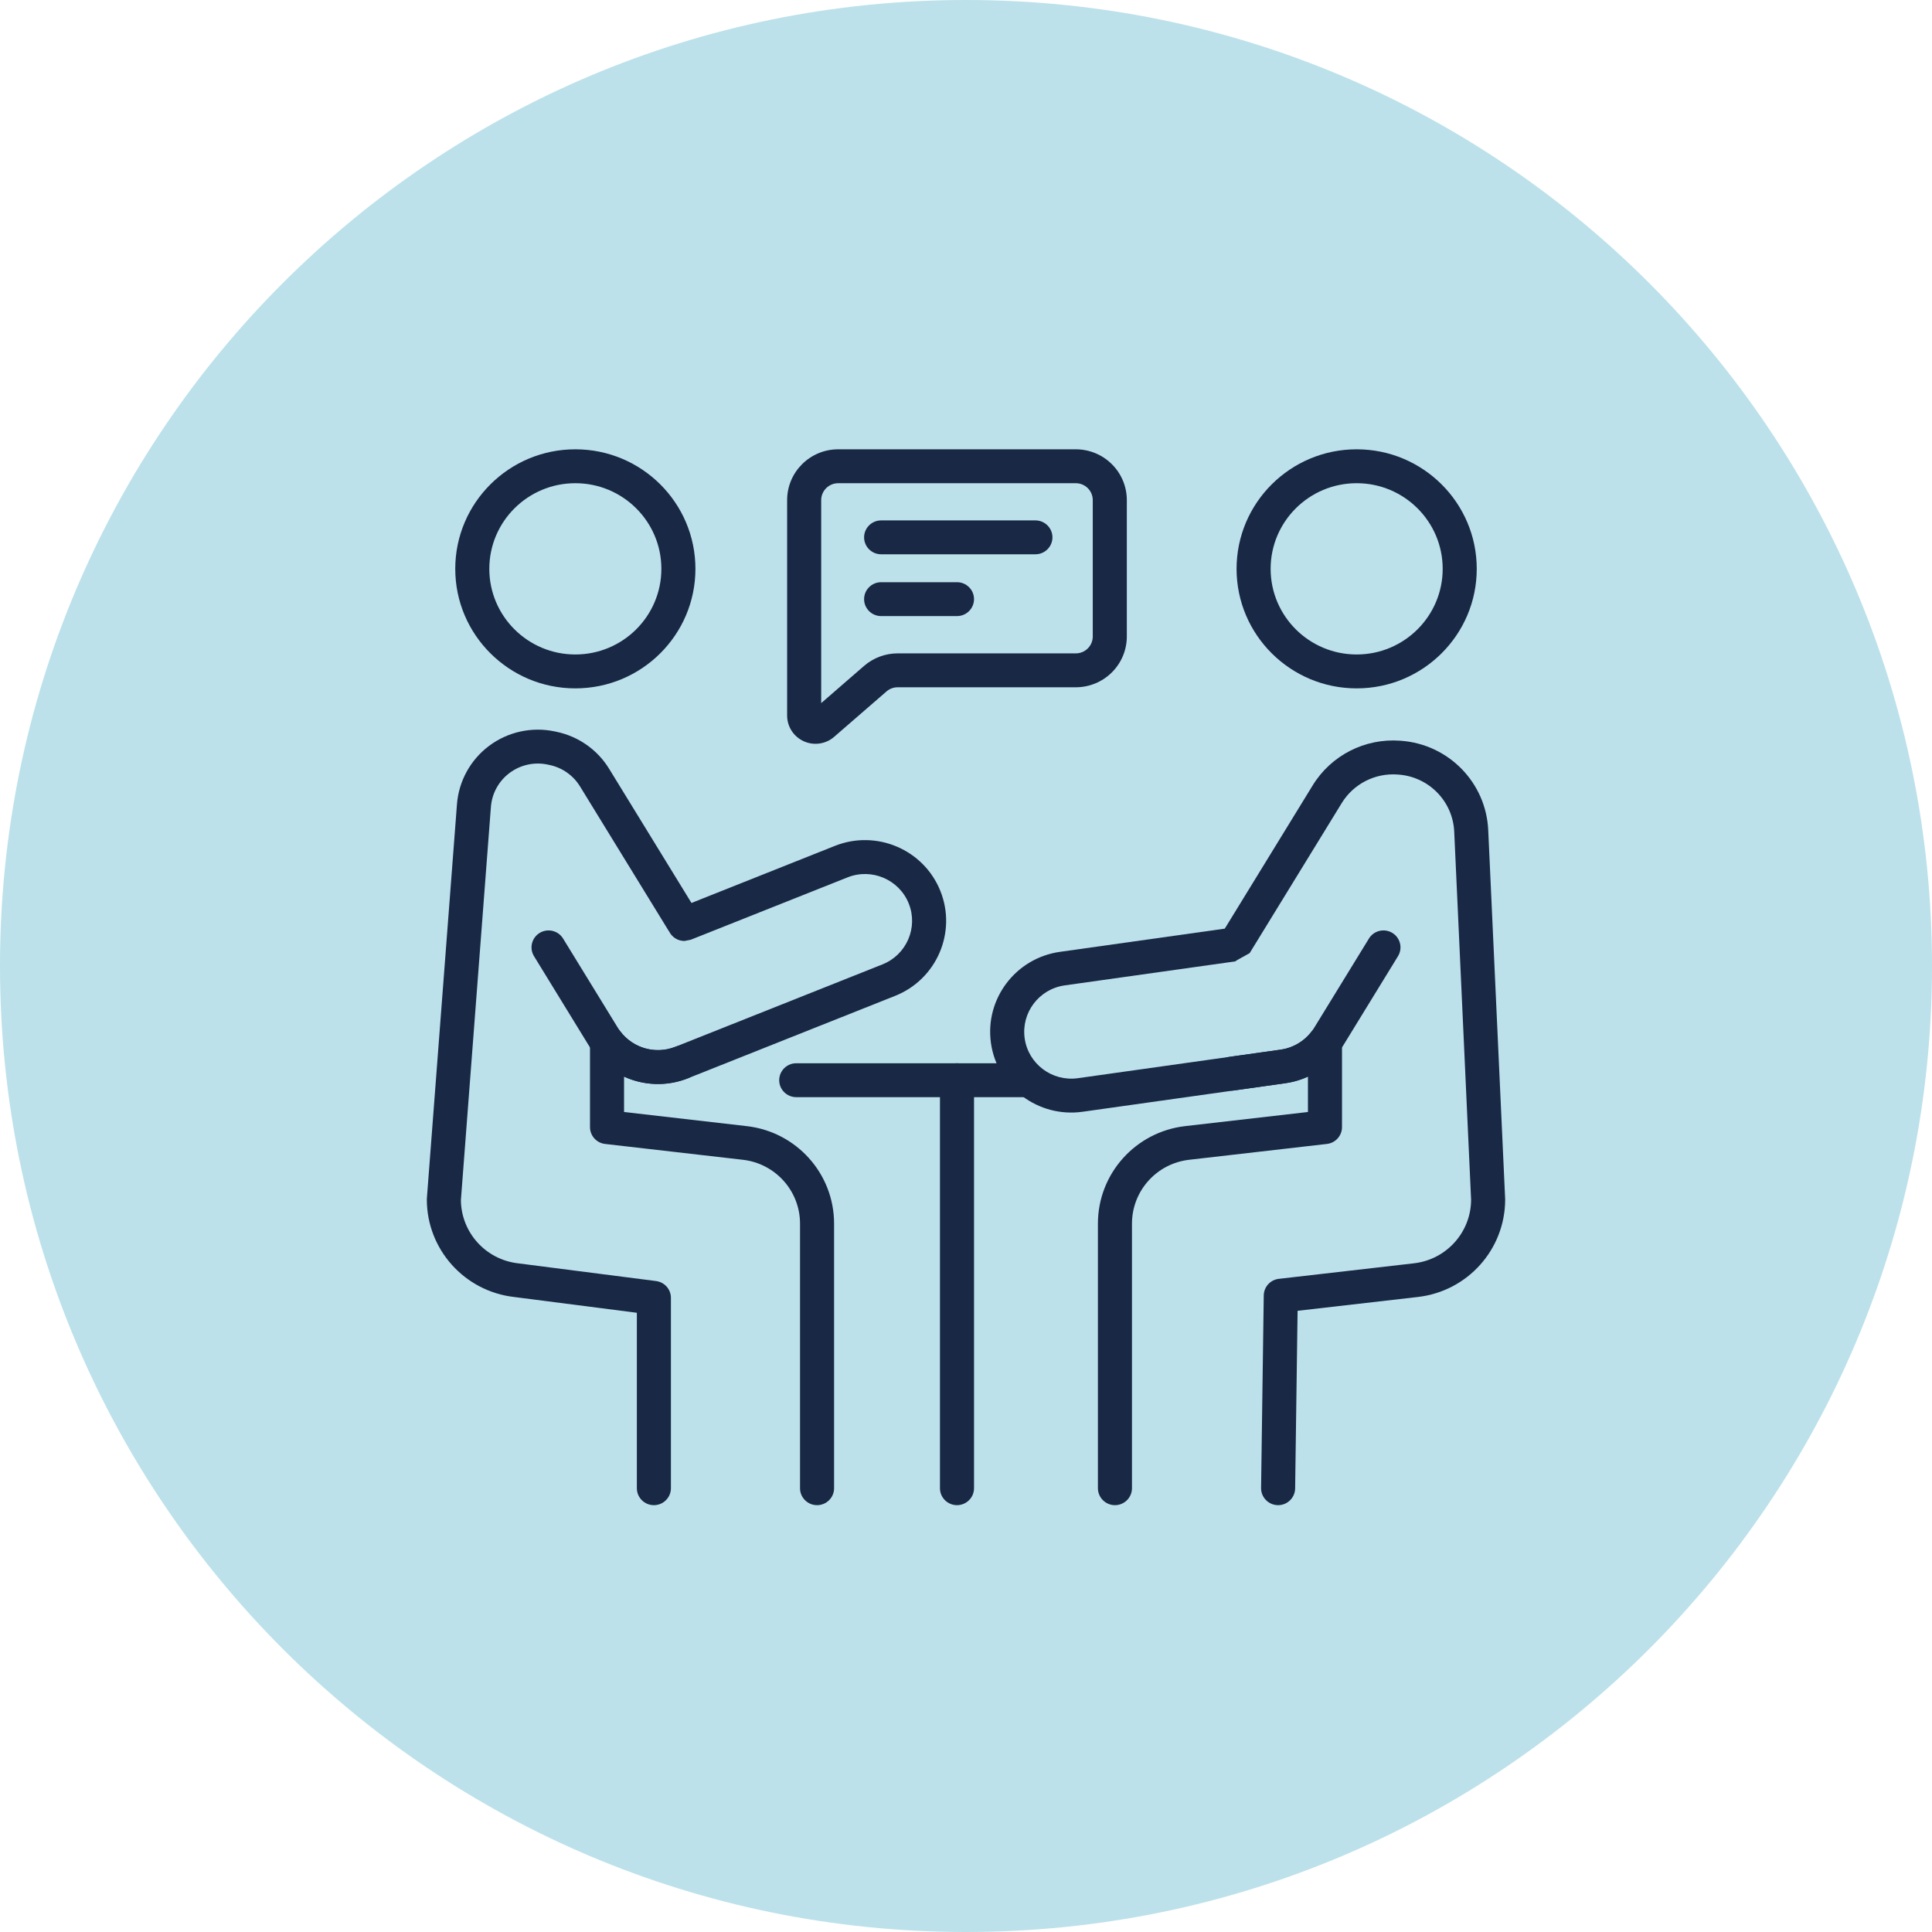 <?xml version="1.0" encoding="UTF-8"?>
<svg xmlns="http://www.w3.org/2000/svg" width="86" height="86" viewBox="0 0 86 86" fill="none">
  <path d="M86 43C86 66.748 66.748 86 43 86C19.252 86 0 66.748 0 43C0 19.252 19.252 0 43 0C66.748 0 86 19.252 86 43Z" fill="#BCE1EA"></path>
  <path fill-rule="evenodd" clip-rule="evenodd" d="M35.443 48.838H45.61C46.028 48.838 46.368 48.5 46.368 48.083C46.368 47.667 46.028 47.329 45.61 47.329H35.443C35.025 47.329 34.685 47.667 34.685 48.083C34.685 48.5 35.025 48.838 35.443 48.838Z" fill="#192845"></path>
  <path fill-rule="evenodd" clip-rule="evenodd" d="M41.841 48.083V66.246C41.841 66.662 42.181 67 42.599 67C43.017 67 43.357 66.662 43.357 66.246V48.083C43.357 47.667 43.017 47.329 42.599 47.329C42.181 47.329 41.841 47.667 41.841 48.083Z" fill="#192845"></path>
  <path fill-rule="evenodd" clip-rule="evenodd" d="M25.61 20C22.661 20 20.265 22.384 20.265 25.321C20.265 28.258 22.661 30.642 25.61 30.642C28.561 30.642 30.956 28.258 30.956 25.321C30.956 22.384 28.561 20 25.61 20ZM25.61 21.509C27.724 21.509 29.44 23.217 29.44 25.321C29.44 27.425 27.724 29.133 25.61 29.133C23.497 29.133 21.781 27.425 21.781 25.321C21.781 23.217 23.497 21.509 25.61 21.509Z" fill="#192845"></path>
  <path fill-rule="evenodd" clip-rule="evenodd" d="M60.39 20C57.44 20 55.044 22.384 55.044 25.321C55.044 28.258 57.44 30.642 60.39 30.642C63.34 30.642 65.735 28.258 65.735 25.321C65.735 22.384 63.34 20 60.39 20ZM60.39 21.509C62.503 21.509 64.219 23.217 64.219 25.321C64.219 27.425 62.503 29.133 60.39 29.133C58.276 29.133 56.56 27.425 56.56 25.321C56.56 23.217 58.276 21.509 60.39 21.509Z" fill="#192845"></path>
  <path fill-rule="evenodd" clip-rule="evenodd" d="M29.788 41.467C29.913 41.718 30.173 41.886 30.466 41.886L30.748 41.831L37.727 39.055C38.801 38.628 40.021 39.148 40.451 40.217C40.88 41.286 40.356 42.501 39.282 42.928L30.066 46.595C29.185 46.946 28.188 46.662 27.623 45.926C27.426 45.669 27.086 45.565 26.778 45.669C26.471 45.772 26.263 46.06 26.263 46.383V50.172C26.263 50.555 26.552 50.877 26.934 50.921L33.068 51.626C34.518 51.793 35.612 53.015 35.612 54.468V66.246C35.612 66.662 35.952 67 36.37 67C36.788 67 37.128 66.662 37.128 66.246V54.468C37.128 52.248 35.457 50.382 33.242 50.128L27.779 49.499V47.924C28.653 48.324 29.68 48.373 30.628 47.996L39.845 44.329C41.696 43.593 42.597 41.499 41.858 39.657C41.118 37.815 39.015 36.917 37.164 37.653L30.78 40.194L27.112 34.218C26.594 33.374 25.75 32.781 24.778 32.576C24.748 32.57 24.719 32.563 24.688 32.557C23.67 32.343 22.609 32.576 21.776 33.197C20.943 33.819 20.42 34.768 20.341 35.801C19.896 41.638 19.002 53.336 19.002 53.336C19 53.355 19 53.374 19 53.393C19 55.61 20.668 57.475 22.879 57.733L28.349 58.436V66.246C28.349 66.662 28.688 67 29.107 67C29.525 67 29.865 66.662 29.865 66.246V57.772C29.865 57.392 29.582 57.073 29.204 57.024L23.06 56.235C21.62 56.069 20.531 54.863 20.516 53.424C20.516 53.42 21.852 35.915 21.852 35.915C21.898 35.316 22.202 34.765 22.685 34.405C23.168 34.044 23.784 33.909 24.375 34.033L24.464 34.052C25.028 34.171 25.518 34.516 25.818 35.005C26.965 36.873 29.288 40.659 29.742 41.398C29.757 41.422 29.772 41.445 29.788 41.467Z" fill="#192845"></path>
  <path fill-rule="evenodd" clip-rule="evenodd" d="M23.771 42.564L26.206 46.533C27.124 48.028 28.993 48.647 30.628 47.996C31.017 47.842 31.206 47.402 31.051 47.016C30.896 46.629 30.454 46.441 30.066 46.595C29.117 46.973 28.033 46.614 27.5 45.746L25.064 41.777C24.846 41.422 24.379 41.31 24.023 41.527C23.666 41.744 23.552 42.209 23.771 42.564Z" fill="#192845"></path>
  <path fill-rule="evenodd" clip-rule="evenodd" d="M54.519 41.337L47.181 42.37C45.207 42.648 43.832 44.468 44.111 46.433C44.39 48.397 46.219 49.766 48.192 49.488L57.218 48.217C57.569 48.168 57.906 48.069 58.221 47.924V49.499L52.758 50.127C50.544 50.382 48.872 52.248 48.872 54.468V66.245C48.872 66.662 49.212 67 49.63 67C50.048 67 50.388 66.662 50.388 66.245V54.468C50.388 53.015 51.482 51.793 52.932 51.626L59.064 50.921H59.063C59.442 50.88 59.737 50.56 59.737 50.172V46.383C59.737 46.059 59.53 45.772 59.222 45.668C58.914 45.564 58.574 45.668 58.377 45.925C58.045 46.357 57.553 46.647 57.005 46.724L47.98 47.994C46.834 48.155 45.773 47.361 45.612 46.221C45.45 45.081 46.248 44.025 47.393 43.863L55.083 42.781L54.979 42.788L55.626 42.427L59.727 35.745C60.251 34.892 61.212 34.401 62.215 34.477C62.229 34.478 62.242 34.479 62.257 34.48C63.608 34.581 64.67 35.671 64.732 37.017L65.484 53.409C65.476 54.854 64.385 56.068 62.94 56.234L56.924 56.926C56.546 56.969 56.259 57.286 56.254 57.665L56.135 66.235C56.13 66.651 56.465 66.994 56.883 67C57.301 67.005 57.645 66.672 57.651 66.255L57.76 58.348L63.114 57.733C65.329 57.479 67 55.612 67 53.393C67 53.381 66.999 53.37 66.999 53.358C66.999 53.358 66.497 42.412 66.246 36.949C66.149 34.839 64.486 33.134 62.371 32.975C62.357 32.974 62.342 32.973 62.329 32.972C60.758 32.854 59.254 33.621 58.433 34.959L54.519 41.337Z" fill="#192845"></path>
  <path fill-rule="evenodd" clip-rule="evenodd" d="M50.159 22.263C50.159 21.663 49.92 21.087 49.493 20.663C49.067 20.238 48.489 20 47.886 20H37.312C36.056 20 35.038 21.013 35.038 22.263V31.851C35.038 32.344 35.327 32.791 35.778 32.996C36.228 33.2 36.758 33.123 37.131 32.799C37.86 32.167 38.887 31.276 39.46 30.779C39.598 30.659 39.775 30.593 39.958 30.593H47.886C48.489 30.593 49.067 30.355 49.493 29.93C49.92 29.506 50.159 28.93 50.159 28.33V22.263H50.159ZM36.554 31.298V22.263C36.554 21.847 36.893 21.509 37.312 21.509H47.886C48.087 21.509 48.279 21.588 48.422 21.73C48.563 21.871 48.643 22.063 48.643 22.263V28.33C48.643 28.53 48.564 28.722 48.422 28.863C48.28 29.005 48.087 29.084 47.886 29.084H39.958C39.409 29.084 38.878 29.282 38.464 29.641L36.554 31.298Z" fill="#192845"></path>
  <path fill-rule="evenodd" clip-rule="evenodd" d="M39.222 24.673H46.09C46.508 24.673 46.848 24.335 46.848 23.919C46.848 23.503 46.508 23.165 46.09 23.165H39.222C38.804 23.165 38.464 23.503 38.464 23.919C38.464 24.335 38.804 24.673 39.222 24.673Z" fill="#192845"></path>
  <path fill-rule="evenodd" clip-rule="evenodd" d="M39.222 27.424H42.599C43.017 27.424 43.357 27.086 43.357 26.67C43.357 26.253 43.017 25.916 42.599 25.916H39.222C38.804 25.916 38.464 26.254 38.464 26.67C38.464 27.086 38.804 27.424 39.222 27.424Z" fill="#192845"></path>
  <path fill-rule="evenodd" clip-rule="evenodd" d="M54.941 48.538L57.218 48.218C58.286 48.067 59.231 47.449 59.794 46.533L62.229 42.564C62.448 42.209 62.334 41.744 61.978 41.527C61.621 41.31 61.154 41.422 60.936 41.778L58.501 45.746C58.174 46.278 57.626 46.636 57.005 46.724L54.728 47.044C54.314 47.103 54.025 47.485 54.084 47.897C54.142 48.309 54.526 48.597 54.941 48.538Z" fill="#192845"></path>
</svg>
